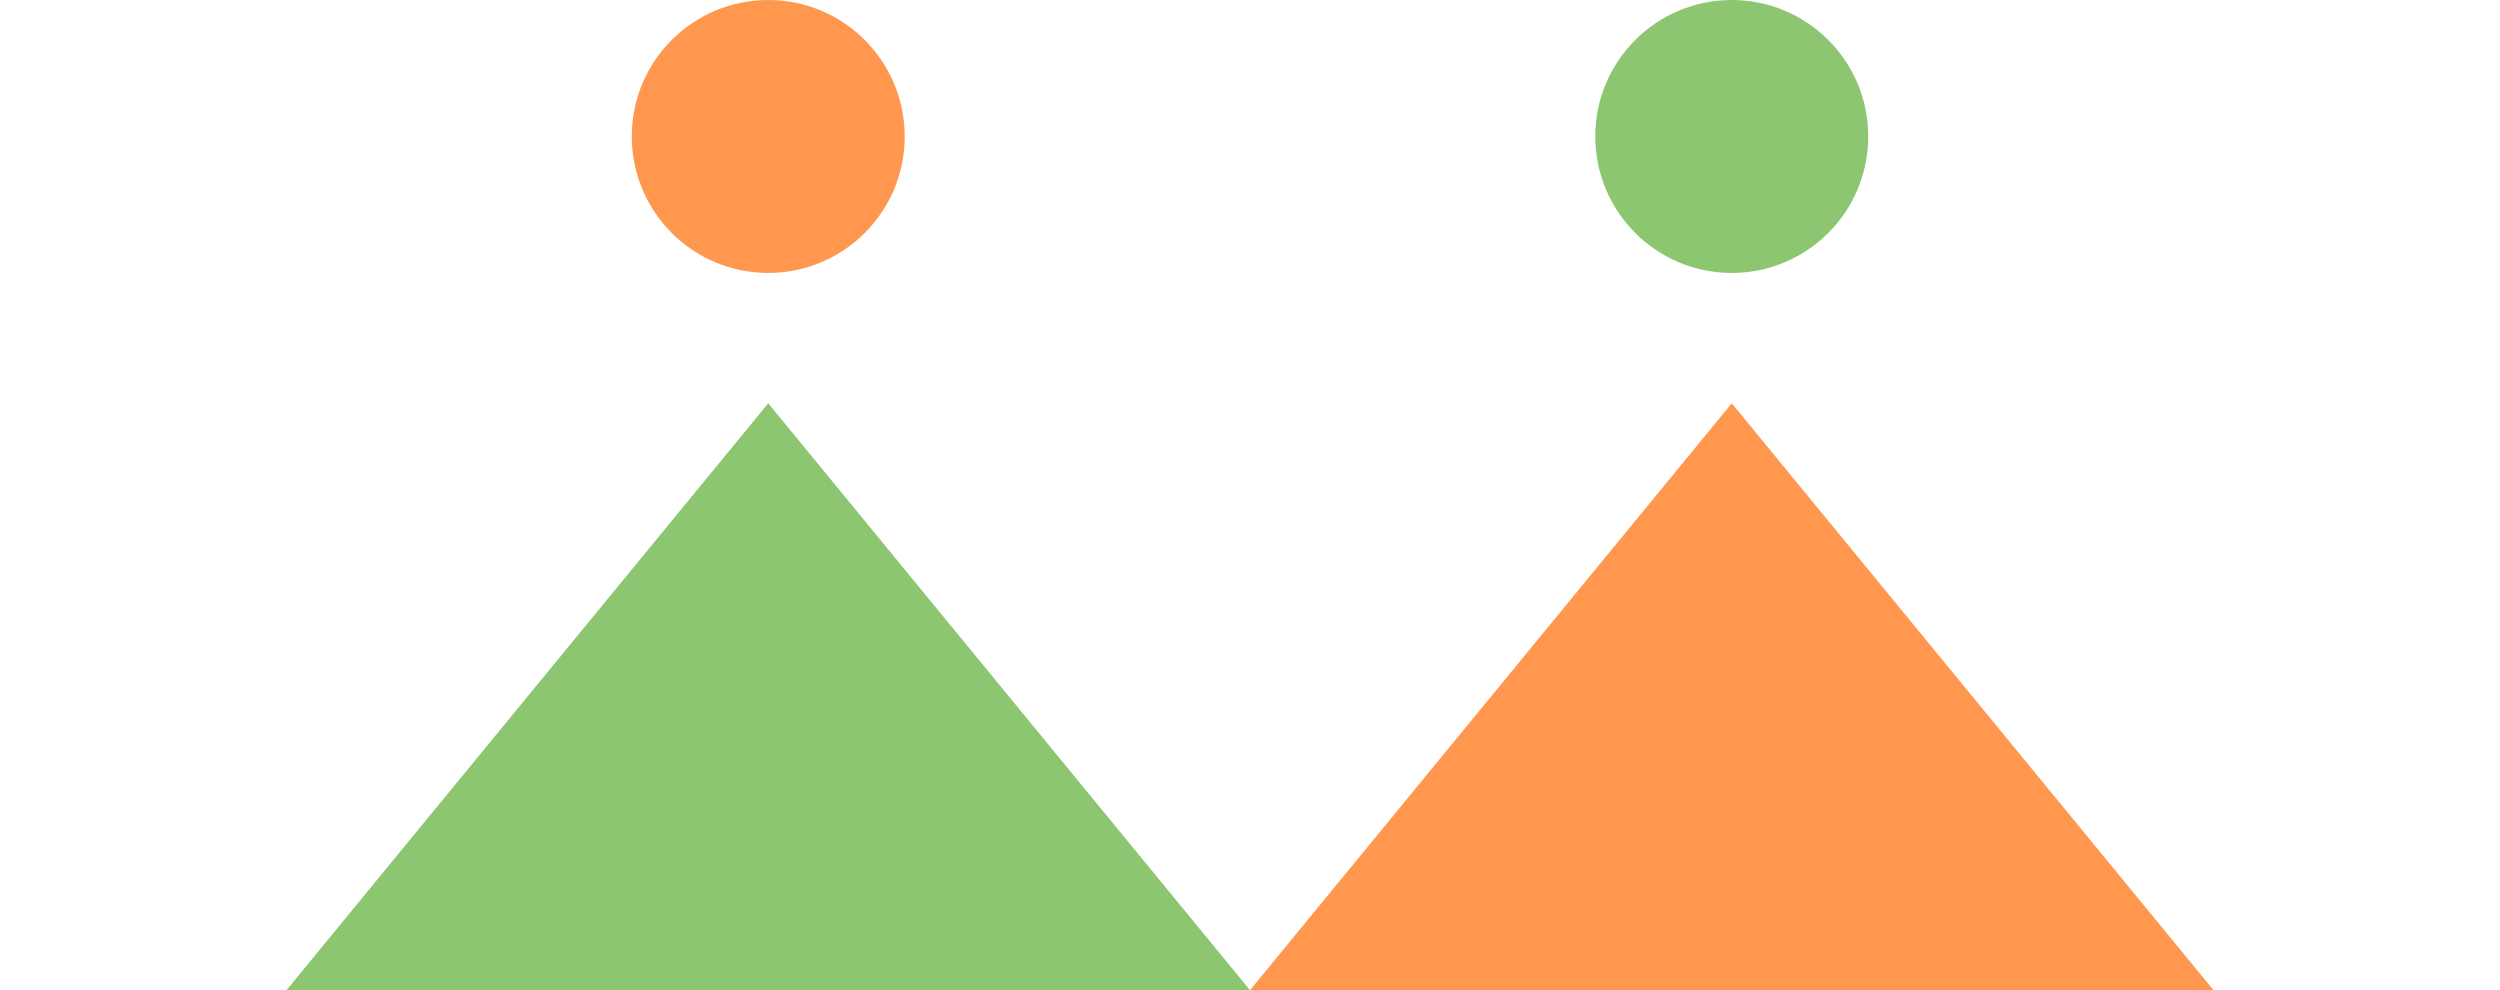 <?xml version="1.0" encoding="UTF-8"?><svg id="_レイヤー_1" xmlns="http://www.w3.org/2000/svg" viewBox="0 0 122 48.32"><defs><style>.cls-1{fill:#8cc671;}.cls-1,.cls-2{stroke-width:0px;}.cls-2{fill:#ff984e;}</style></defs><polygon class="cls-2" points="61 48.32 61 48.32 84.51 19.68 84.51 19.68 108.02 48.32 61 48.32"/><polygon class="cls-1" points="61 48.32 13.98 48.32 37.49 19.68 37.49 19.68 61 48.32 61 48.32"/><circle class="cls-2" cx="37.49" cy="6.66" r="6.66"/><circle class="cls-1" cx="84.51" cy="6.66" r="6.66"/></svg>